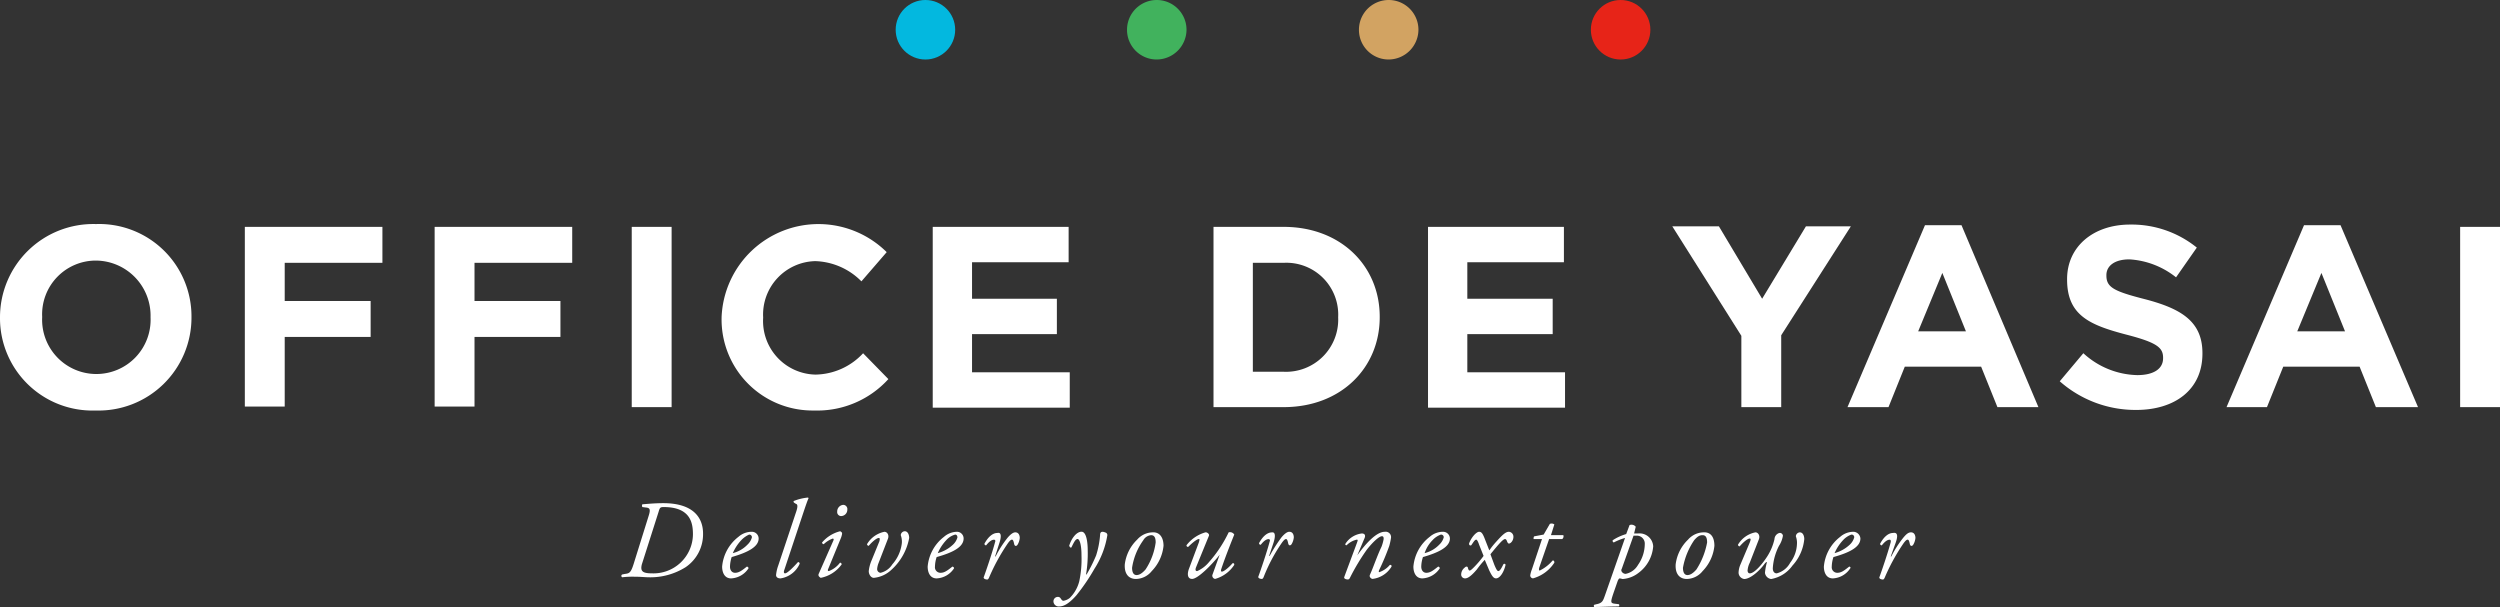 <svg height="55.1" viewBox="0 0 226.925 55.1" width="226.925" xmlns="http://www.w3.org/2000/svg"><rect x="0" y="0" width="226.925" height="55.1" fill="#333333" stroke="none"/><g fill="#fff"><path d="m8.665 56.823a8.383 8.383 0 0 1 -8.665-8.411v-.051a8.468 8.468 0 0 1 8.716-8.461 8.383 8.383 0 0 1 8.665 8.41v.051a8.437 8.437 0 0 1 -8.716 8.462zm5-8.461a5 5 0 0 0 -4.944-5.148 4.879 4.879 0 0 0 -4.893 5.1v.051a4.924 4.924 0 1 0 9.838 0z" transform="translate(0 -19.562)"/><path d="m47.219 43.662v3.466h7.8v3.262h-7.8v6.32h-3.619v-16.31h12.488v3.262z" transform="translate(-21.376 -19.807)"/><path d="m81.019 43.662v3.466h7.8v3.262h-7.8v6.32h-3.619v-16.31h12.488v3.262z" transform="translate(-37.948 -19.807)"/><path d="m112.5 56.762v-16.362h3.619v16.362z" transform="translate(-55.157 -19.807)"/><path d="m136.91 56.823a8.26 8.26 0 0 1 -8.41-8.41v-.051a8.8 8.8 0 0 1 14.986-5.913l-2.294 2.651a6.152 6.152 0 0 0 -4.18-1.835 4.85 4.85 0 0 0 -4.74 5.1v.051a4.863 4.863 0 0 0 4.74 5.148 6.022 6.022 0 0 0 4.333-1.937l2.294 2.345a8.72 8.72 0 0 1 -6.729 2.851z" transform="translate(-63.001 -19.562)"/><path d="m166.1 56.762v-16.362h12.335v3.211h-8.767v3.313h7.7v3.211h-7.7v3.465h8.869v3.211h-12.437z" transform="translate(-81.436 -19.807)"/><path d="m222.471 56.762h-6.371v-16.362h6.371c5.148 0 8.716 3.517 8.716 8.155v.051c.001 4.588-3.516 8.156-8.716 8.156zm4.944-8.155a4.709 4.709 0 0 0 -4.944-4.944h-2.8v9.888h2.8a4.737 4.737 0 0 0 4.944-4.944z" transform="translate(-105.95 -19.807)"/><path d="m254.3 56.762v-16.362h12.335v3.211h-8.767v3.313h7.748v3.211h-7.748v3.465h8.869v3.211h-12.437z" transform="translate(-124.679 -19.807)"/><path d="m307.688 50.189v6.524h-3.618v-6.474l-6.27-9.939h4.231l3.925 6.575 3.976-6.575h4.078z" transform="translate(-146.007 -19.758)"/><path d="m342.609 56.615-1.478-3.67h-6.931l-1.478 3.67h-3.722l7.034-16.515h3.313l6.983 16.515zm-5-12.182-2.192 5.3h4.333z" transform="translate(-161.303 -19.66)"/><path d="m373.732 56.821a10.382 10.382 0 0 1 -6.932-2.6l2.141-2.549a7.466 7.466 0 0 0 4.893 1.988c1.478 0 2.345-.561 2.345-1.529v-.051c0-.917-.561-1.376-3.313-2.09-3.313-.867-5.4-1.733-5.4-5v-.051c0-2.956 2.4-4.944 5.709-4.944a9.406 9.406 0 0 1 6.066 2.09l-1.886 2.7a7.488 7.488 0 0 0 -4.231-1.631c-1.376 0-2.09.612-2.09 1.427v.051c0 1.07.714 1.427 3.517 2.141 3.313.867 5.2 2.039 5.2 4.893v.051c-.004 3.269-2.502 5.104-6.019 5.104z" transform="translate(-179.836 -19.611)"/><path d="m410.058 56.615-1.478-3.67h-6.932l-1.478 3.67h-3.67l7.034-16.515h3.313l7.034 16.515zm-4.944-12.182-2.192 5.3h4.333z" transform="translate(-194.398 -19.66)"/><path d="m438.1 56.762v-16.362h3.619v16.362z" transform="translate(-214.793 -19.807)"/><path d="m113.122 90.772c.2-.612.1-.714-.153-.765l-.408-.051a.231.231 0 0 1 0-.255c.153 0 1.019-.1 1.886-.1 2.905 0 3.619 1.478 3.619 2.752a3.607 3.607 0 0 1 -1.58 3.058 6.012 6.012 0 0 1 -3.364.918c-.306 0-.663-.051-1.274-.051a7.892 7.892 0 0 0 -1.121.051.144.144 0 0 1 0-.255l.255-.051c.459-.051.561-.153.867-1.172zm-.612 4.384c-.153.612.051.816.917.816a3.58 3.58 0 0 0 3.721-3.517c0-.968-.153-2.5-2.651-2.5-.306 0-.357.051-.459.408z" transform="translate(-54.25 -43.929)"/><path d="m131.913 95.312c0 .765-1.019 1.274-2.447 1.682a2.951 2.951 0 0 0 -.153.867c0 .357.2.561.459.561.357 0 .612-.2 1.07-.561a.163.163 0 0 1 .153.153 2 2 0 0 1 -1.58.917c-.612 0-.816-.561-.816-1.07a3.818 3.818 0 0 1 1.478-2.7 1.829 1.829 0 0 1 1.223-.461.617.617 0 0 1 .613.612zm-1.58.153a4.109 4.109 0 0 0 -.765 1.172 2.766 2.766 0 0 0 1.325-.765 1.411 1.411 0 0 0 .408-.663.238.238 0 0 0 -.255-.255 2.293 2.293 0 0 0 -.713.511z" transform="translate(-63.051 -46.43)"/><path d="m138.965 95.124c-.1.255-.051.357.051.357.2 0 .714-.51 1.172-1.019a.135.135 0 0 1 .153.153 2.264 2.264 0 0 1 -1.733 1.325c-.306 0-.408-.153-.408-.306a3.542 3.542 0 0 1 .2-.867l1.58-4.74c.255-.714.153-.816 0-.867l-.153-.1c-.051-.051-.051-.153 0-.153a4.631 4.631 0 0 1 1.274-.306l.051.051c-.153.357-.255.663-.612 1.733z" transform="translate(-67.757 -43.439)"/><path d="m147.1 93.162c.051-.1.051-.2-.051-.2a2.364 2.364 0 0 0 -.816.51.163.163 0 0 1 -.153-.153 3.151 3.151 0 0 1 1.631-1.019c.051 0 .1.051.153.1s.051.153-.051.459l-1.172 2.854c-.051.1-.051.2.051.2a2.249 2.249 0 0 0 1.019-.765.163.163 0 0 1 .153.153 3.075 3.075 0 0 1 -1.886 1.223c-.051 0-.1-.051-.153-.1a.224.224 0 0 1 -.051-.255zm1.274-2.854a.577.577 0 0 1 -.561.612.361.361 0 0 1 -.357-.408.6.6 0 0 1 .561-.612.388.388 0 0 1 .362.408z" transform="translate(-71.463 -44.076)"/><path d="m155.521 95.518c.051-.2.051-.306-.051-.306-.2 0-.612.357-.917.714a.163.163 0 0 1 -.153-.153 2.374 2.374 0 0 1 1.58-1.121c.255 0 .459.306.306.663l-.867 2.243a1.893 1.893 0 0 0 -.1.459.337.337 0 0 0 .306.357 1.736 1.736 0 0 0 1.07-.765 3.51 3.51 0 0 0 .867-1.937 1.734 1.734 0 0 0 -.1-.714.383.383 0 0 1 .357-.357c.306 0 .408.357.408.612a5.149 5.149 0 0 1 -1.631 2.905 2.684 2.684 0 0 1 -1.58.714c-.255 0-.459-.306-.459-.612a3.391 3.391 0 0 1 .255-.968z" transform="translate(-75.7 -46.381)"/><path d="m168.462 95.312c0 .765-.968 1.274-2.447 1.682a2.95 2.95 0 0 0 -.153.867.5.5 0 0 0 .51.561c.357 0 .612-.2 1.07-.561a.163.163 0 0 1 .153.153 2 2 0 0 1 -1.58.917c-.612 0-.816-.561-.816-1.07a3.818 3.818 0 0 1 1.478-2.7 1.829 1.829 0 0 1 1.223-.461.608.608 0 0 1 .562.612zm-1.58.153a4.108 4.108 0 0 0 -.765 1.172 3.242 3.242 0 0 0 1.376-.765 1.411 1.411 0 0 0 .408-.663c0-.1-.051-.255-.2-.255a1.677 1.677 0 0 0 -.819.511z" transform="translate(-80.995 -46.43)"/><path d="m176.607 95.718-.408 1.274h.051a9.648 9.648 0 0 1 1.07-1.682c.255-.306.51-.51.714-.51.357 0 .408.357.408.51a1.449 1.449 0 0 1 -.2.612c-.1.153-.255.153-.306-.051-.051-.255-.1-.408-.2-.408s-.2.1-.357.306a17.947 17.947 0 0 0 -1.733 3.16q-.076.153-.153.153c-.1 0-.408-.051-.306-.255.153-.408.765-2.192 1.019-3.16.051-.1 0-.2-.1-.2-.255 0-.51.255-.714.51a.135.135 0 0 1 -.153-.153c.306-.561.714-.968 1.172-.968.451-.107.298.556.196.862z" transform="translate(-85.878 -46.479)"/><path d="m190.709 96.382a11.329 11.329 0 0 1 -.153 2.192h.051a13.732 13.732 0 0 0 .867-1.733 8.094 8.094 0 0 0 .357-1.835c0-.306.153-.306.255-.306a1.057 1.057 0 0 1 .306.1.265.265 0 0 1 .1.2 7.943 7.943 0 0 1 -1.172 3.058 18.227 18.227 0 0 1 -1.631 2.4c-.765.867-1.223 1.019-1.58 1.019a.471.471 0 0 1 -.51-.459.4.4 0 0 1 .408-.408.28.28 0 0 1 .255.153c.051.051.1.2.255.2a1.276 1.276 0 0 0 .561-.255 3.26 3.26 0 0 0 .867-1.529 9.529 9.529 0 0 0 .2-2.294c0-1.121-.2-1.529-.357-1.529-.2 0-.357.357-.561.765-.1.051-.153-.051-.2-.153.2-.663.663-1.274 1.121-1.274s.561 1.025.561 1.688z" transform="translate(-91.977 -46.43)"/><path d="m203.813 96.02a3.841 3.841 0 0 1 -1.07 2.294 1.891 1.891 0 0 1 -1.427.714c-.663 0-1.07-.459-1.019-1.325a3.748 3.748 0 0 1 1.121-2.243 1.911 1.911 0 0 1 1.376-.663c.662-.051 1.019.458 1.019 1.223zm-1.835-.51a5.73 5.73 0 0 0 -1.019 2.5c0 .357.1.663.408.663.2 0 .459-.1.816-.51a5.824 5.824 0 0 0 .917-2.447c0-.306-.051-.663-.408-.663a.9.9 0 0 0 -.714.457z" transform="translate(-98.2 -46.475)"/><path d="m212.167 97.947c-.1.255-.051.357.1.357a2.886 2.886 0 0 0 1.07-.816 11.526 11.526 0 0 0 1.784-2.7.452.452 0 0 1 .51.2c-.1.255-.765 1.886-1.172 3.109-.051.153-.051.255.051.255.2 0 .714-.459.968-.765.1 0 .153 0 .153.153a3.059 3.059 0 0 1 -1.733 1.274.3.3 0 0 1 -.255-.357l.663-1.835c-.714.917-1.988 2.192-2.5 2.192-.408 0-.459-.408-.306-.867l.917-2.447c.051-.2.1-.306 0-.306-.2 0-.714.459-.968.714a.135.135 0 0 1 -.153-.153 3.312 3.312 0 0 1 1.733-1.172c.153 0 .357.153.306.306z" transform="translate(-103.597 -46.466)"/><path d="m225.457 95.668-.408 1.223h.051a14.015 14.015 0 0 1 1.07-1.682c.255-.306.51-.51.714-.51.357 0 .408.357.408.51a1.449 1.449 0 0 1 -.2.612c-.1.153-.255.153-.306-.051-.051-.255-.1-.408-.2-.408s-.2.1-.357.306a15.161 15.161 0 0 0 -1.682 3.16q-.076.153-.153.153c-.1 0-.408-.051-.306-.255.153-.408.765-2.192 1.019-3.16.051-.1 0-.2-.1-.2-.255 0-.51.255-.714.51a.135.135 0 0 1 -.153-.153c.306-.561.714-.968 1.172-.968.399-.055.246.608.145.913z" transform="translate(-109.853 -46.43)"/><path d="m240.553 96.841c.765-1.07 1.733-2.141 2.5-2.141a.489.489 0 0 1 .561.561 6.157 6.157 0 0 1 -.153.714 22.18 22.18 0 0 1 -.917 2.192c-.051.1-.051.2 0 .2a2.151 2.151 0 0 0 .968-.663c.153 0 .153.051.153.153a2.327 2.327 0 0 1 -1.733 1.121.327.327 0 0 1 -.255-.255c0-.1.051-.153.255-.663s.561-1.478.816-1.988a3.757 3.757 0 0 0 .2-.714c0-.1 0-.255-.153-.255-.255 0-.816.51-1.376 1.223a19.585 19.585 0 0 0 -1.529 2.549c-.051.1-.1.153-.2.153s-.408-.051-.306-.255c.051-.153 1.121-3.007 1.172-3.16s.051-.2-.051-.2a1.864 1.864 0 0 0 -.917.51c-.1 0-.153-.051-.1-.153a2.054 2.054 0 0 1 1.478-.917c.255 0 .357.153.255.408z" transform="translate(-117.354 -46.43)"/><path d="m255.013 95.312c0 .765-1.019 1.274-2.447 1.682a2.952 2.952 0 0 0 -.153.867c0 .357.2.561.459.561.357 0 .612-.2 1.07-.561a.163.163 0 0 1 .153.153 2 2 0 0 1 -1.58.917c-.612 0-.816-.561-.816-1.07a3.818 3.818 0 0 1 1.478-2.7 1.829 1.829 0 0 1 1.223-.461.617.617 0 0 1 .613.612zm-1.58.153a3 3 0 0 0 -.714 1.172 2.767 2.767 0 0 0 1.325-.765 1.411 1.411 0 0 0 .408-.663.238.238 0 0 0 -.255-.255 1.869 1.869 0 0 0 -.764.511z" transform="translate(-123.405 -46.43)"/><path d="m261.831 95.872c-.1-.306-.2-.459-.255-.459-.153 0-.306.306-.459.51-.1.051-.2 0-.2-.153.2-.561.663-1.07.918-1.07.2 0 .306.153.459.51l.459 1.172c.1-.1.153-.255.663-.816s.816-.867 1.121-.867a.446.446 0 0 1 .408.459c0 .357-.255.612-.408.612q-.076 0-.153-.153c-.051-.153-.1-.255-.2-.255-.153 0-.459.306-1.325 1.376l.357.968c.153.357.255.561.357.561.153 0 .306-.306.459-.612a.109.109 0 0 1 .2.051c-.153.663-.51 1.223-.867 1.223-.255 0-.408-.306-.612-.714l-.408-.968a8.079 8.079 0 0 0 -.714.867c-.561.663-.867.816-1.07.816a.346.346 0 0 1 -.357-.357.8.8 0 0 1 .306-.612c.1-.1.153-.1.2-.1a.11.11 0 0 1 .1.1c.051.2.1.255.153.255.1 0 .2-.1.408-.306a9.038 9.038 0 0 0 .866-1.019z" transform="translate(-127.572 -46.43)"/><path d="m274.233 94.593-.917 2.651c-.051.2 0 .255.051.255a3.657 3.657 0 0 0 1.172-.917c.1 0 .153.051.153.2a3.4 3.4 0 0 1 -1.937 1.427.273.273 0 0 1 -.255-.255 2.314 2.314 0 0 1 .153-.561l.917-2.752h-.765c0-.1 0-.255.1-.255l.816-.153.561-.968a.4.4 0 0 1 .408.051l-.306.968h1.121a.315.315 0 0 1 -.1.357h-1.172z" transform="translate(-133.602 -45.711)"/><path d="m287.482 94.225h.357a1.237 1.237 0 0 1 1.376 1.172 3.3 3.3 0 0 1 -1.325 2.4 2.624 2.624 0 0 1 -1.427.561c-.1 0-.153-.051-.306-.051-.051 0-.1.1-.153.2l-.408 1.172c-.255.765-.255.867.1.917l.408.051c.051.051.051.2-.051.2-.765 0-1.529.051-2.192.051a.155.155 0 0 1 0-.2l.2-.051c.561-.1.612-.357.764-.765l1.835-5.25a5.3 5.3 0 0 0 -1.019.408.15.15 0 0 1 -.1-.2 4.49 4.49 0 0 1 1.223-.561l.306-.816a.483.483 0 0 1 .561.153zm-1.121 3.211a.228.228 0 0 0 0 .255.429.429 0 0 0 .357.2 1.67 1.67 0 0 0 1.121-.816 3.336 3.336 0 0 0 .612-1.886.721.721 0 0 0 -.765-.765h-.255z" transform="translate(-139.155 -45.802)"/><path d="m301.913 96.02a3.841 3.841 0 0 1 -1.07 2.294 1.891 1.891 0 0 1 -1.427.714c-.663 0-1.07-.459-1.019-1.325a3.749 3.749 0 0 1 1.121-2.243 1.911 1.911 0 0 1 1.376-.663c.713-.051 1.019.458 1.019 1.223zm-1.835-.51a6.438 6.438 0 0 0 -1.019 2.5c0 .357.1.663.408.663.2 0 .459-.1.816-.51a6.787 6.787 0 0 0 .968-2.447c0-.306-.051-.663-.408-.663-.255-.002-.459.1-.765.457z" transform="translate(-146.297 -46.475)"/><path d="m310.57 95.717c.1-.255.1-.357 0-.357-.2 0-.612.357-.918.714a.163.163 0 0 1 -.153-.153 2.374 2.374 0 0 1 1.58-1.121c.255 0 .459.306.306.663l-.815 2.09a1.918 1.918 0 0 0 -.2.714c0 .1.051.255.2.255.459 0 1.223-.968 1.58-1.529a4.947 4.947 0 0 0 .663-1.58.609.609 0 0 1 .459-.561.281.281 0 0 1 .306.255 2.366 2.366 0 0 1 -.357.917 5.141 5.141 0 0 0 -.561 2.039c0 .306.153.459.357.459a1.94 1.94 0 0 0 1.223-.968 2.971 2.971 0 0 0 .612-1.682 1.736 1.736 0 0 0 -.1-.714.383.383 0 0 1 .357-.357c.306 0 .408.357.408.612a4.126 4.126 0 0 1 -1.07 2.4 3.02 3.02 0 0 1 -1.937 1.223.647.647 0 0 1 -.561-.561 5.136 5.136 0 0 1 .153-.867q.076-.229-.153 0c-.459.663-1.325 1.427-1.886 1.427a.6.6 0 0 1 -.51-.561 2 2 0 0 1 .153-.714z" transform="translate(-151.743 -46.479)"/><path d="m328.113 95.312c0 .765-.968 1.274-2.447 1.682a2.951 2.951 0 0 0 -.153.867.5.5 0 0 0 .51.561c.357 0 .612-.2 1.07-.561.1 0 .153.1.1.153a2 2 0 0 1 -1.58.917c-.612 0-.816-.561-.816-1.07a3.818 3.818 0 0 1 1.478-2.7 1.829 1.829 0 0 1 1.225-.461.656.656 0 0 1 .613.612zm-1.58.153a4.11 4.11 0 0 0 -.765 1.172 3.241 3.241 0 0 0 1.376-.765 1.41 1.41 0 0 0 .408-.663.238.238 0 0 0 -.255-.255 1.868 1.868 0 0 0 -.764.511z" transform="translate(-159.244 -46.43)"/><path d="m336.158 95.718-.459 1.274h.051a9.65 9.65 0 0 1 1.07-1.682c.255-.306.459-.51.714-.51.357 0 .408.357.408.51a1.449 1.449 0 0 1 -.2.612c-.1.153-.255.153-.306-.051-.051-.255-.1-.408-.2-.408s-.2.1-.357.306a17.949 17.949 0 0 0 -1.733 3.16q-.076.153-.153.153c-.1 0-.408-.051-.306-.255.153-.408.765-2.192 1.019-3.16 0-.1 0-.2-.1-.2-.255 0-.51.255-.714.51a.135.135 0 0 1 -.153-.153c.306-.561.714-.968 1.172-.968.553-.107.349.556.247.862z" transform="translate(-164.078 -46.479)"/></g><g transform="translate(81.3)"><circle cx="2.701" cy="2.701" fill="#03b8df" r="2.701"/><path d="m200.7 2.7a2.7 2.7 0 1 1 5.4 0 2.719 2.719 0 0 1 -2.7 2.7 2.687 2.687 0 0 1 -2.7-2.7z" fill="#41b25d" transform="translate(-179.7)"/><path d="m242 2.7a2.7 2.7 0 1 1 5.4 0 2.719 2.719 0 0 1 -2.7 2.7 2.687 2.687 0 0 1 -2.7-2.7z" fill="#d2a362" transform="translate(-199.948)"/><circle cx="65.804" cy="2.701" fill="#e72418" r="2.701"/></g></svg>